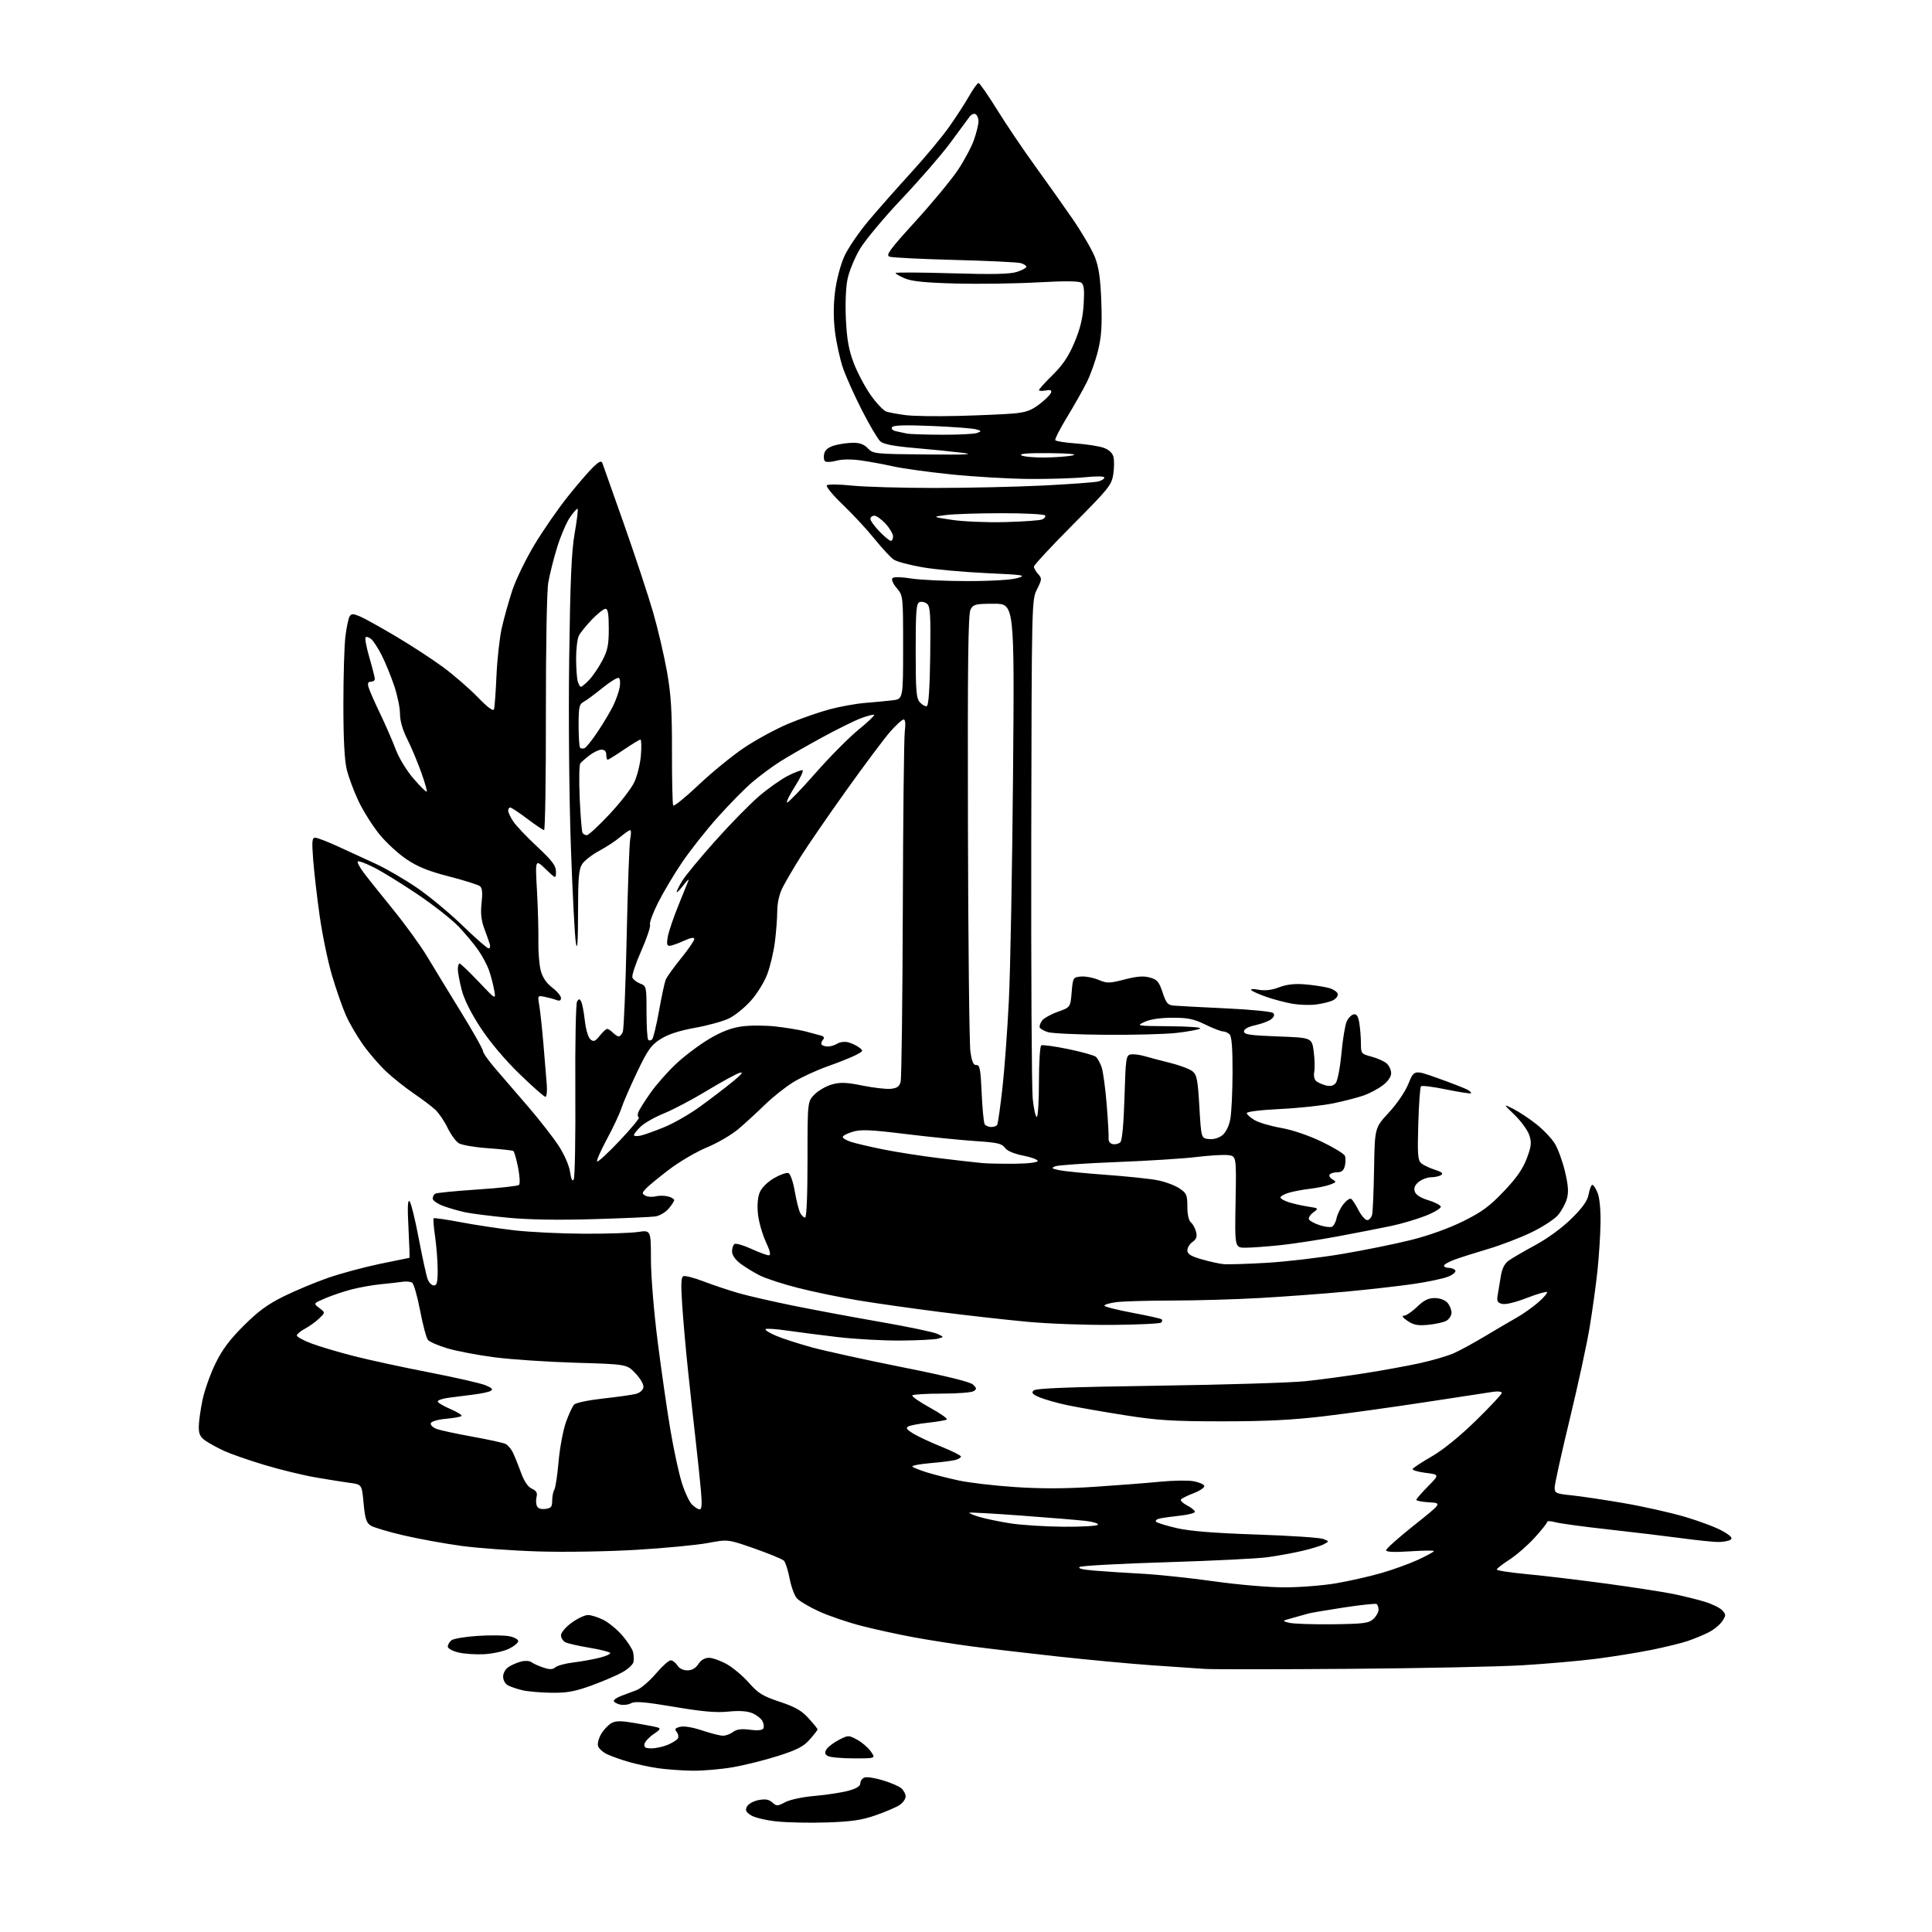 <?xml version="1.0" encoding="UTF-8" standalone="no"?>
<svg 
  version="1.1" 
  xmlns="http://www.w3.org/2000/svg" 
  xmlns:xlink="http://www.w3.org/1999/xlink" 
  xmlns:svg="http://www.w3.org/2000/svg"
  xmlns:rdf="http://www.w3.org/1999/02/22-rdf-syntax-ns#"
  xmlns:cc="http://creativecommons.org/ns#"
  xmlns:dc="http://purl.org/dc/elements/1.1/"
  viewBox="0 0 768 768"
  width="768"
  height="768"
>
<style>svg {background-color: white; }</style>"
<path stroke="none" fill="black" fill-rule="evenodd" d="M328.80,724.45C322.03,724.68 313.02,724.50 308.76,724.05C304.50,723.61 299.88,722.50 298.49,721.59C296.47,720.26 296.16,719.56 296.96,718.08C297.50,717.07 299.58,715.93 301.57,715.55C304.25,715.05 305.67,715.30 307.01,716.51C308.69,718.03 309.06,718.02 312.16,716.38C314.07,715.38 319.15,714.30 324.00,713.89C328.68,713.48 334.64,712.57 337.25,711.85C340.49,710.96 342.00,710.02 342.00,708.88C342.00,707.96 342.73,706.93 343.62,706.59C344.51,706.25 347.77,706.74 350.87,707.68C353.97,708.61 357.29,710.04 358.25,710.84C359.21,711.65 360.00,713.13 360.00,714.13C360.00,715.13 358.90,716.68 357.55,717.56C356.20,718.44 351.95,720.26 348.09,721.60C342.58,723.52 338.48,724.12 328.80,724.45zM275.12,703.88C270.93,703.81 264.82,703.37 261.54,702.89C258.26,702.41 253.09,701.30 250.04,700.42C246.99,699.54 243.08,698.16 241.35,697.35C239.62,696.53 237.98,695.03 237.71,694.01C237.45,692.99 238.05,690.80 239.06,689.14C240.07,687.48 241.90,685.59 243.12,684.93C244.85,684.01 246.94,684.01 252.43,684.95C256.32,685.61 260.30,686.38 261.28,686.65C262.76,687.07 262.51,687.53 259.79,689.36C257.99,690.58 256.37,692.34 256.18,693.29C255.93,694.61 256.56,695.00 258.96,695.00C260.67,695.00 263.57,694.37 265.41,693.60C267.25,692.83 269.07,691.69 269.46,691.06C269.85,690.43 269.64,689.28 269.00,688.50C268.05,687.35 268.31,686.96 270.38,686.44C271.93,686.05 275.40,686.63 279.17,687.90C282.59,689.05 286.31,689.99 287.44,689.97C288.57,689.95 290.38,689.27 291.45,688.46C292.85,687.40 294.72,687.16 298.07,687.60C301.02,687.99 302.99,687.82 303.42,687.13C303.79,686.53 303.64,685.19 303.08,684.16C302.53,683.12 300.69,681.70 299.01,681.00C296.94,680.15 293.83,679.95 289.50,680.39C284.73,680.88 279.17,680.39 268.01,678.50C256.42,676.54 252.48,676.21 250.88,677.06C249.75,677.67 247.73,677.90 246.41,677.57C245.08,677.23 244.00,676.58 244.00,676.10C244.00,675.63 245.35,674.74 247.00,674.12C248.65,673.50 251.37,672.49 253.04,671.86C254.71,671.24 258.14,668.31 260.66,665.36C263.18,662.41 265.86,660.00 266.61,660.00C267.37,660.00 268.55,660.90 269.23,662.00C269.99,663.21 271.56,664.00 273.22,664.00C275.03,664.00 276.51,663.16 277.59,661.50C278.66,659.87 280.15,659.00 281.87,659.01C283.31,659.02 286.52,660.18 289.00,661.58C291.48,662.99 295.42,666.33 297.76,668.99C301.38,673.12 303.20,674.23 309.95,676.48C316.15,678.55 318.66,679.98 321.44,683.06C323.40,685.23 325.00,687.21 325.00,687.47C325.00,687.72 323.61,689.51 321.91,691.45C319.44,694.26 316.94,695.56 309.42,697.97C304.25,699.63 296.13,701.66 291.38,702.49C286.63,703.32 279.31,703.95 275.12,703.88zM339.32,698.98C334.47,698.98 329.82,698.54 329.00,698.01C327.86,697.29 327.76,696.64 328.57,695.34C329.16,694.40 331.35,692.74 333.44,691.65C337.17,689.72 337.32,689.72 340.69,691.53C342.59,692.56 345.04,694.65 346.14,696.20C348.14,699.00 348.14,699.00 339.32,698.98zM219.20,672.90C214.96,672.84 209.79,672.40 207.69,671.90C205.59,671.41 203.01,670.54 201.94,669.97C200.83,669.38 200.00,667.88 200.00,666.49C200.00,665.05 200.93,663.45 202.25,662.59C203.49,661.79 205.74,660.83 207.26,660.46C208.78,660.08 210.58,660.21 211.26,660.74C211.94,661.27 214.03,662.22 215.90,662.85C218.51,663.73 219.64,663.72 220.77,662.77C221.58,662.10 224.78,661.24 227.87,660.86C230.97,660.48 235.64,659.65 238.26,659.00C240.87,658.36 242.80,657.49 242.54,657.06C242.28,656.64 238.56,655.71 234.28,655.00C230.00,654.29 225.71,653.31 224.75,652.82C223.79,652.33 223.00,651.08 223.00,650.05C223.00,649.00 224.85,646.81 227.20,645.09C229.51,643.39 232.45,642.00 233.74,642.00C235.03,642.00 237.81,642.88 239.93,643.97C242.05,645.05 245.43,647.85 247.43,650.19C249.43,652.53 251.32,655.44 251.63,656.64C251.93,657.85 252.02,659.65 251.83,660.64C251.64,661.63 249.69,663.46 247.49,664.70C245.30,665.94 239.76,668.32 235.20,669.98C228.48,672.42 225.43,672.98 219.20,672.90zM536.32,663.39C507.82,663.61 482.02,663.62 479.00,663.42C475.98,663.22 466.52,662.57 458.00,661.98C449.48,661.39 432.38,659.79 420.00,658.43C407.62,657.07 392.32,655.27 386.00,654.43C379.68,653.59 369.55,652.00 363.50,650.90C357.45,649.79 348.00,647.74 342.50,646.32C337.00,644.91 329.35,642.30 325.50,640.53C321.65,638.76 317.71,636.42 316.75,635.33C315.79,634.24 314.49,630.68 313.87,627.42C313.24,624.17 312.23,621.00 311.61,620.39C311.00,619.78 305.74,617.61 299.93,615.57C289.36,611.87 289.36,611.87 281.43,613.36C277.07,614.18 264.27,615.40 252.99,616.08C241.43,616.76 224.42,617.05 213.99,616.72C203.82,616.41 190.10,615.42 183.50,614.53C176.90,613.64 166.55,611.76 160.50,610.35C154.45,608.94 148.54,607.19 147.37,606.45C145.64,605.36 145.12,603.73 144.54,597.61C143.84,590.10 143.84,590.10 139.17,589.48C136.60,589.13 130.45,588.16 125.50,587.30C120.55,586.45 111.41,584.23 105.20,582.36C98.98,580.49 91.78,577.99 89.20,576.81C86.61,575.62 83.26,573.80 81.75,572.76C79.58,571.26 79.00,570.08 79.02,567.18C79.03,565.16 79.70,560.35 80.50,556.50C81.31,552.65 83.63,546.12 85.65,542.00C88.33,536.51 91.35,532.47 96.91,526.94C102.72,521.16 106.50,518.40 113.00,515.22C117.67,512.92 125.55,509.65 130.50,507.93C135.45,506.22 144.68,503.73 151.00,502.41C157.32,501.10 162.61,500.01 162.75,500.01C162.89,500.00 162.72,494.71 162.38,488.25C161.94,480.07 162.06,476.80 162.79,477.50C163.37,478.05 165.02,484.70 166.45,492.27C167.89,499.85 169.49,507.16 170.01,508.52C170.53,509.89 171.64,511.00 172.48,511.00C173.68,511.00 174.00,509.69 173.98,504.75C173.97,501.31 173.51,495.40 172.96,491.60C172.41,487.81 172.15,484.52 172.37,484.29C172.60,484.07 177.44,484.77 183.14,485.85C188.84,486.93 198.45,488.38 204.50,489.08C210.55,489.77 222.93,490.38 232.00,490.42C241.07,490.46 250.80,490.15 253.62,489.73C258.74,488.97 258.74,488.97 258.76,500.73C258.78,507.44 259.93,521.53 261.46,533.50C262.93,545.05 265.20,560.80 266.51,568.50C267.81,576.20 269.83,585.56 271.00,589.31C272.16,593.05 273.99,596.99 275.06,598.06C276.13,599.13 277.51,600.00 278.14,600.00C278.96,600.00 279.10,597.90 278.65,592.75C278.30,588.76 277.37,579.88 276.59,573.00C275.80,566.12 274.44,553.75 273.57,545.50C272.69,537.25 271.63,525.39 271.21,519.13C270.62,510.37 270.73,507.66 271.69,507.29C272.38,507.02 276.03,507.98 279.80,509.42C283.57,510.86 289.77,512.94 293.57,514.03C297.38,515.13 307.25,517.39 315.50,519.06C323.75,520.73 339.34,523.64 350.15,525.52C360.96,527.41 371.04,529.51 372.55,530.20C375.30,531.46 375.30,531.46 372.90,532.13C371.58,532.50 364.88,532.84 358.00,532.89C351.12,532.94 339.88,532.32 333.00,531.51C326.12,530.70 316.99,529.52 312.70,528.90C308.42,528.27 304.64,528.03 304.31,528.35C303.99,528.68 305.82,529.85 308.39,530.95C310.95,532.05 317.43,534.15 322.78,535.61C328.12,537.06 344.36,540.63 358.85,543.52C376.33,547.01 385.76,549.34 386.85,550.43C388.30,551.87 388.32,552.19 387.00,553.02C386.18,553.54 380.51,553.98 374.42,553.98C368.32,553.99 363.03,554.30 362.66,554.67C362.29,555.04 365.42,557.23 369.62,559.54C373.82,561.84 376.84,563.98 376.34,564.29C375.84,564.60 372.52,565.17 368.97,565.55C365.41,565.94 361.85,566.60 361.06,567.03C359.96,567.61 360.43,568.29 363.04,569.88C364.93,571.03 369.97,573.37 374.24,575.10C378.51,576.82 382.00,578.57 382.00,579.00C382.00,579.42 380.99,580.04 379.75,580.37C378.51,580.70 373.99,581.27 369.70,581.63C365.41,582.00 362.26,582.62 362.70,583.03C363.14,583.43 365.75,584.45 368.50,585.31C371.25,586.16 376.87,587.59 380.99,588.49C385.11,589.40 395.23,590.58 403.49,591.13C413.83,591.82 423.62,591.79 435.00,591.04C444.07,590.44 455.77,589.54 461.00,589.02C466.23,588.51 472.26,588.41 474.42,588.80C476.57,589.19 478.51,590.02 478.72,590.65C478.93,591.28 477.04,592.58 474.52,593.55C472.00,594.51 469.71,595.66 469.43,596.11C469.16,596.55 470.30,597.62 471.97,598.48C473.64,599.35 475.00,600.46 475.00,600.95C475.00,601.45 472.41,602.14 469.25,602.48C466.09,602.82 462.42,603.33 461.11,603.61C459.76,603.89 459.10,604.48 459.61,604.95C460.10,605.41 463.88,606.56 468.00,607.50C473.15,608.67 483.03,609.45 499.50,610.00C512.70,610.44 524.61,611.23 525.96,611.75C528.43,612.70 528.43,612.70 526.28,613.85C525.10,614.48 521.16,615.69 517.52,616.53C513.87,617.38 507.66,618.50 503.70,619.04C499.74,619.57 481.72,620.46 463.65,621.01C445.59,621.56 430.11,622.40 429.26,622.87C428.23,623.45 430.17,623.94 435.11,624.35C439.17,624.69 447.68,625.24 454.00,625.58C460.32,625.92 473.15,627.28 482.50,628.59C492.11,629.95 504.32,630.99 510.57,631.00C516.66,631.00 525.89,630.27 531.07,629.39C536.26,628.50 544.33,626.68 549.00,625.34C553.67,624.00 560.31,621.60 563.75,620.01C567.19,618.41 570.00,616.87 570.00,616.58C570.00,616.29 565.73,616.33 560.50,616.68C554.02,617.10 551.00,616.96 551.00,616.23C551.00,615.64 556.00,611.19 562.11,606.33C573.22,597.50 573.22,597.50 568.11,597.20C565.30,597.03 563.00,596.60 563.00,596.23C563.00,595.87 565.08,593.46 567.63,590.87C572.25,586.18 572.25,586.18 566.64,585.47C563.55,585.09 561.26,584.38 561.56,583.90C561.86,583.42 565.34,581.15 569.30,578.86C573.75,576.28 580.41,570.86 586.75,564.66C592.39,559.14 597.00,554.21 597.00,553.70C597.00,553.19 595.54,552.99 593.75,553.24C591.96,553.49 579.92,555.33 567.00,557.32C554.08,559.30 535.83,561.85 526.45,562.96C513.84,564.47 503.30,565.00 485.95,565.00C465.98,565.00 460.20,564.63 447.00,562.55C438.48,561.21 428.24,559.41 424.25,558.57C420.26,557.72 415.35,556.34 413.32,555.49C410.45,554.29 409.91,553.69 410.85,552.75C411.74,551.86 424.80,551.36 460.28,550.84C486.80,550.46 513.23,549.65 519.00,549.04C524.77,548.43 535.35,547.01 542.50,545.88C549.65,544.76 559.54,542.95 564.47,541.87C569.41,540.78 575.43,539.02 577.85,537.95C580.27,536.88 585.91,533.81 590.37,531.13C594.84,528.45 600.52,525.12 603.00,523.72C605.48,522.32 609.30,519.61 611.50,517.69C613.70,515.77 615.25,513.94 614.95,513.63C614.64,513.32 611.01,514.38 606.87,515.98C602.34,517.74 598.45,518.67 597.09,518.31C595.18,517.81 594.92,517.24 595.39,514.61C595.70,512.90 596.24,509.57 596.61,507.22C597.04,504.43 598.07,502.34 599.58,501.22C600.85,500.27 605.63,497.48 610.20,495.01C615.21,492.30 620.94,488.12 624.67,484.43C629.20,479.97 631.03,477.36 631.53,474.67C631.91,472.65 632.57,471.00 632.99,471.00C633.41,471.00 634.35,472.42 635.06,474.15C635.85,476.05 636.32,480.84 636.23,486.18C636.16,491.06 635.60,499.66 635.00,505.28C634.40,510.90 633.02,520.90 631.93,527.50C630.85,534.10 627.27,550.62 623.98,564.21C620.69,577.80 618.00,590.00 618.00,591.32C618.00,593.55 618.48,593.77 624.75,594.42C628.46,594.80 637.80,596.19 645.50,597.52C653.20,598.84 664.23,601.32 670.00,603.03C675.77,604.74 682.47,607.28 684.87,608.68C688.14,610.59 688.90,611.45 687.87,612.10C687.12,612.58 684.92,612.97 683.00,612.97C681.08,612.96 674.55,612.29 668.50,611.47C662.45,610.66 649.40,609.09 639.50,607.99C629.60,606.90 620.04,605.60 618.25,605.10C616.46,604.60 615.00,604.56 615.00,605.01C615.00,605.47 612.74,608.31 609.99,611.32C607.23,614.34 602.73,618.25 599.99,620.01C597.24,621.77 595.00,623.53 595.00,623.92C595.00,624.31 600.51,625.15 607.25,625.78C613.99,626.42 628.05,628.10 638.50,629.51C648.95,630.93 660.88,632.77 665.00,633.60C669.12,634.44 674.87,635.85 677.76,636.75C680.66,637.64 683.76,639.18 684.65,640.16C686.14,641.81 686.13,642.15 684.62,644.46C683.71,645.84 681.29,647.83 679.24,648.87C677.18,649.91 673.41,651.47 670.85,652.34C668.30,653.20 661.73,654.80 656.27,655.90C650.80,656.99 640.96,658.57 634.41,659.41C627.86,660.24 614.77,661.39 605.32,661.96C595.87,662.53 564.82,663.17 536.32,663.39zM192.50,657.57C189.20,657.75 184.59,657.45 182.25,656.89C179.91,656.34 178.00,655.29 178.00,654.56C178.00,653.84 178.64,652.71 179.42,652.06C180.21,651.41 184.87,650.62 189.78,650.30C194.69,649.98 200.35,650.03 202.35,650.41C204.36,650.78 206.00,651.66 206.00,652.36C206.00,653.06 204.31,654.44 202.25,655.44C200.19,656.43 195.80,657.39 192.50,657.57zM529.65,645.67C542.02,645.52 544.06,645.26 545.90,643.60C547.05,642.55 548.00,640.89 548.00,639.90C548.00,638.92 547.64,637.90 547.21,637.63C546.77,637.36 540.90,637.98 534.17,639.01C527.44,640.05 521.15,641.11 520.21,641.38C519.27,641.66 516.48,642.44 514.00,643.11C509.50,644.35 509.50,644.35 512.50,645.09C514.15,645.50 521.87,645.76 529.65,645.67zM422.69,606.90C429.95,606.96 436.13,606.60 436.43,606.11C436.73,605.63 434.62,604.95 431.74,604.60C428.86,604.26 417.32,603.30 406.10,602.48C394.88,601.65 385.54,601.13 385.34,601.32C385.15,601.52 386.90,602.26 389.24,602.98C391.58,603.69 397.10,604.84 401.50,605.54C405.90,606.23 415.44,606.85 422.69,606.90zM216.74,599.82C219.07,599.55 219.50,599.03 219.50,596.50C219.51,594.85 219.89,592.91 220.35,592.19C220.81,591.47 221.57,586.47 222.04,581.07C222.51,575.67 223.82,568.62 224.95,565.41C226.08,562.20 227.57,559.00 228.26,558.31C228.96,557.61 234.15,556.54 239.80,555.93C245.45,555.31 251.29,554.48 252.79,554.09C254.39,553.66 255.61,552.57 255.77,551.43C255.92,550.33 254.55,547.95 252.60,545.91C249.17,542.31 249.17,542.31 228.83,541.71C217.65,541.38 203.10,540.40 196.50,539.54C189.90,538.68 181.52,537.08 177.88,536.00C174.24,534.91 170.74,533.40 170.11,532.63C169.47,531.86 168.07,526.60 166.99,520.93C165.91,515.27 164.48,510.30 163.81,509.88C163.14,509.47 161.45,509.31 160.05,509.52C158.65,509.73 154.80,510.17 151.50,510.49C148.20,510.81 142.93,511.74 139.80,512.55C136.66,513.37 131.94,514.95 129.31,516.08C124.52,518.13 124.52,518.13 126.93,519.95C129.33,521.76 129.33,521.76 126.85,524.13C125.49,525.43 122.94,527.27 121.19,528.20C119.43,529.14 118.00,530.35 118.00,530.88C118.00,531.42 120.59,532.84 123.75,534.03C126.91,535.23 134.57,537.51 140.78,539.09C146.98,540.67 160.48,543.59 170.78,545.58C181.07,547.58 191.07,549.86 193.00,550.66C195.68,551.78 196.15,552.31 195.00,552.93C194.18,553.38 191.03,554.03 188.00,554.39C184.97,554.75 180.59,555.31 178.25,555.64C175.91,555.96 174.00,556.61 174.00,557.09C174.00,557.56 176.26,558.92 179.03,560.11C181.80,561.30 183.79,562.55 183.45,562.88C183.12,563.22 180.33,563.72 177.25,563.99C174.08,564.28 171.48,565.04 171.25,565.74C171.02,566.43 172.04,567.44 173.50,568.00C174.96,568.56 181.41,569.95 187.82,571.10C194.23,572.25 200.18,573.56 201.03,574.02C201.88,574.47 203.11,575.89 203.76,577.17C204.42,578.45 205.87,582.02 206.99,585.10C208.36,588.86 209.82,591.05 211.44,591.79C213.18,592.58 213.70,593.45 213.31,594.93C213.01,596.05 213.05,597.68 213.38,598.55C213.78,599.59 214.94,600.02 216.74,599.82zM442.17,526.67C431.90,526.76 416.75,526.21 408.50,525.44C400.25,524.68 384.50,522.91 373.50,521.51C362.50,520.11 347.88,518.04 341.00,516.89C334.12,515.75 323.52,513.56 317.44,512.02C311.35,510.49 304.38,508.22 301.94,506.97C299.50,505.73 296.04,503.60 294.25,502.24C292.23,500.70 291.00,498.89 291.00,497.44C291.00,496.16 291.46,494.84 292.01,494.49C292.57,494.15 295.55,495.02 298.63,496.43C301.72,497.84 304.84,499.00 305.57,499.00C306.52,499.00 306.19,497.46 304.37,493.50C302.99,490.48 301.60,485.55 301.29,482.54C300.94,479.13 301.21,475.92 302.00,474.00C302.76,472.17 305.05,469.88 307.65,468.36C310.06,466.95 312.64,466.03 313.40,466.32C314.19,466.62 315.27,469.72 315.94,473.60C316.59,477.32 317.56,481.18 318.10,482.18C318.63,483.18 319.50,484.00 320.04,484.00C320.63,484.00 321.00,475.08 321.00,460.92C321.00,437.85 321.00,437.85 323.84,435.00C325.41,433.44 328.55,431.66 330.82,431.05C334.11,430.16 336.61,430.26 342.88,431.54C347.24,432.42 352.28,433.00 354.09,432.82C356.61,432.57 357.52,431.93 358.02,430.00C358.38,428.62 358.76,397.80 358.88,361.50C358.99,325.20 359.34,293.36 359.67,290.75C360.04,287.74 359.88,286.00 359.21,286.00C358.64,286.00 356.28,288.14 353.96,290.75C351.65,293.36 343.79,303.86 336.49,314.08C329.19,324.30 320.99,336.23 318.25,340.60C315.52,344.96 312.32,350.42 311.14,352.73C309.77,355.41 308.99,358.83 308.97,362.21C308.95,365.12 308.52,370.69 308.02,374.58C307.51,378.48 306.15,384.19 304.99,387.28C303.83,390.39 300.89,395.13 298.42,397.87C295.97,400.61 292.05,403.76 289.73,404.87C287.40,405.99 281.33,407.66 276.24,408.58C269.97,409.72 265.57,411.15 262.59,413.04C258.82,415.44 257.51,417.28 253.26,426.16C250.54,431.85 247.74,438.30 247.03,440.50C246.33,442.70 243.73,448.24 241.26,452.81C238.80,457.37 237.04,461.38 237.37,461.70C237.69,462.03 241.74,458.29 246.37,453.40C251.00,448.50 254.41,444.36 253.95,444.19C253.49,444.01 253.38,443.11 253.71,442.19C254.04,441.26 256.23,437.77 258.58,434.43C260.92,431.09 265.59,425.82 268.95,422.71C272.30,419.60 278.15,415.22 281.94,412.97C286.73,410.12 290.65,408.62 294.78,408.03C298.05,407.57 304.14,407.57 308.30,408.04C312.47,408.51 317.81,409.39 320.19,410.00C322.56,410.62 325.31,411.36 326.30,411.64C327.62,412.03 327.83,412.51 327.06,413.43C326.49,414.12 326.31,414.98 326.68,415.34C327.04,415.70 328.16,416.00 329.18,416.00C330.20,416.00 331.85,415.48 332.86,414.85C333.87,414.22 335.78,413.98 337.10,414.31C338.42,414.64 340.37,415.55 341.44,416.33C343.30,417.70 343.26,417.82 340.19,419.40C338.44,420.31 333.44,422.31 329.08,423.85C324.73,425.39 318.62,428.19 315.51,430.08C312.40,431.96 307.32,435.98 304.21,439.00C301.11,442.02 296.35,446.40 293.63,448.72C290.91,451.04 285.27,454.35 281.09,456.07C276.92,457.79 270.15,461.74 266.06,464.85C261.97,467.96 257.80,471.38 256.80,472.45C255.16,474.21 255.13,474.50 256.56,475.29C257.43,475.78 259.24,475.91 260.57,475.57C261.91,475.24 264.12,475.24 265.50,475.59C266.88,475.93 268.00,476.59 268.00,477.05C268.00,477.51 266.99,479.07 265.75,480.50C264.51,481.94 262.15,483.32 260.50,483.56C258.85,483.80 247.82,484.28 236.00,484.63C221.99,485.05 210.15,484.85 202.00,484.07C195.12,483.41 187.47,482.44 185.00,481.92C182.53,481.40 178.59,480.27 176.25,479.41C173.91,478.54 172.00,477.22 172.00,476.48C172.00,475.73 172.45,474.84 172.99,474.51C173.53,474.17 181.07,473.43 189.74,472.85C198.41,472.28 205.87,471.46 206.32,471.03C206.78,470.60 206.61,467.48 205.94,464.10C205.27,460.72 204.42,457.76 204.04,457.52C203.66,457.29 199.11,456.80 193.93,456.43C188.74,456.07 183.54,455.17 182.36,454.44C181.19,453.70 179.19,450.95 177.91,448.32C176.64,445.68 174.45,442.46 173.05,441.15C171.65,439.84 167.80,436.93 164.50,434.68C161.20,432.44 156.31,428.55 153.62,426.05C150.94,423.55 146.78,418.74 144.37,415.37C141.97,412.00 138.87,406.70 137.50,403.60C136.13,400.50 133.66,393.42 132.01,387.87C130.36,382.33 128.15,371.65 127.08,364.14C126.02,356.64 124.85,346.56 124.49,341.75C123.93,334.38 124.05,333.00 125.31,333.00C126.12,333.00 130.21,334.57 134.40,336.50C138.58,338.43 145.32,341.53 149.38,343.39C153.44,345.26 160.75,349.50 165.63,352.82C170.51,356.14 178.71,362.94 183.86,367.93C189.01,372.92 193.67,377.00 194.23,377.00C194.78,377.00 194.99,376.21 194.68,375.25C194.38,374.29 193.39,371.48 192.47,369.00C191.28,365.76 190.99,362.93 191.44,358.90C191.89,354.91 191.70,353.00 190.78,352.27C190.08,351.71 184.56,349.97 178.53,348.41C170.28,346.29 166.06,344.58 161.55,341.54C158.24,339.32 153.36,334.80 150.70,331.50C148.05,328.20 144.37,322.35 142.54,318.50C140.72,314.65 138.61,309.02 137.86,306.00C136.94,302.27 136.50,293.91 136.50,280.00C136.50,268.73 136.86,256.56 137.31,252.97C137.75,249.38 138.50,245.82 138.96,245.06C139.68,243.90 140.33,243.89 143.00,245.00C144.75,245.72 151.24,249.32 157.43,253.00C163.61,256.67 172.08,262.20 176.24,265.27C180.39,268.35 186.53,273.67 189.86,277.10C193.94,281.30 196.08,282.88 196.38,281.92C196.63,281.14 197.07,275.10 197.36,268.50C197.66,261.90 198.61,253.35 199.49,249.50C200.37,245.65 202.22,239.02 203.62,234.76C205.01,230.51 208.97,222.34 212.41,216.61C215.85,210.89 221.85,202.22 225.74,197.35C229.63,192.48 234.20,187.19 235.88,185.59C238.18,183.40 239.07,183.03 239.46,184.09C239.75,184.87 243.63,195.85 248.09,208.50C252.54,221.15 257.74,236.90 259.65,243.50C261.55,250.10 264.02,260.68 265.14,267.00C266.75,276.13 267.16,282.70 267.12,298.91C267.10,310.13 267.32,319.71 267.61,320.19C267.91,320.66 272.46,316.97 277.73,311.99C283.00,307.00 291.19,300.32 295.93,297.15C300.67,293.98 308.56,289.71 313.45,287.66C318.35,285.61 325.77,283.03 329.93,281.93C334.09,280.82 340.43,279.69 344.00,279.41C347.57,279.13 352.41,278.67 354.75,278.39C359.00,277.88 359.00,277.88 359.00,257.33C359.00,236.79 359.00,236.79 356.44,233.75C354.92,231.94 354.25,230.35 354.79,229.81C355.33,229.27 358.29,229.33 362.10,229.95C365.62,230.52 375.70,230.99 384.50,230.99C394.11,230.99 402.10,230.51 404.50,229.78C408.15,228.68 407.09,228.51 392.17,227.83C383.18,227.42 371.71,226.37 366.68,225.50C361.64,224.63 356.53,223.27 355.31,222.47C354.10,221.67 350.66,217.98 347.67,214.26C344.68,210.54 339.00,204.41 335.04,200.63C331.08,196.85 328.22,193.38 328.68,192.92C329.15,192.45 333.57,192.50 338.51,193.02C343.46,193.54 358.30,193.97 371.50,193.97C384.70,193.97 404.17,193.53 414.77,193.00C425.38,192.46 435.16,191.75 436.52,191.40C437.89,191.06 439.00,190.36 439.00,189.85C439.00,189.28 435.95,189.23 431.25,189.71C426.99,190.14 416.98,190.45 409.00,190.39C401.02,190.32 387.07,189.51 378.00,188.57C368.93,187.63 358.60,186.20 355.05,185.40C351.50,184.59 345.76,183.53 342.31,183.04C338.34,182.48 334.69,182.52 332.39,183.16C330.39,183.71 328.38,183.78 327.91,183.31C327.45,182.85 327.33,181.47 327.65,180.25C328.03,178.76 329.43,177.70 331.86,177.02C333.86,176.47 337.17,176.01 339.21,176.01C341.77,176.00 343.57,176.69 345.00,178.23C347.02,180.40 347.76,180.48 368.29,180.66C384.29,180.81 387.78,180.64 382.50,179.99C378.65,179.51 370.15,178.65 363.61,178.09C355.11,177.35 351.21,176.59 349.91,175.42C348.91,174.52 345.63,168.95 342.61,163.04C339.59,157.14 336.18,149.50 335.02,146.07C333.87,142.64 332.48,136.27 331.93,131.92C331.27,126.63 331.27,121.31 331.95,115.91C332.53,111.30 334.10,105.29 335.61,101.94C337.06,98.70 341.46,92.26 345.38,87.62C349.29,82.99 356.94,74.33 362.37,68.39C367.80,62.45 374.48,54.42 377.22,50.54C379.96,46.67 383.55,41.14 385.20,38.25C386.84,35.36 388.55,33.00 388.98,33.00C389.42,33.00 392.78,37.84 396.45,43.75C400.12,49.66 406.88,59.67 411.47,66.00C416.06,72.33 422.82,81.87 426.49,87.20C430.15,92.54 434.09,99.29 435.23,102.20C436.80,106.19 437.43,110.55 437.78,119.80C438.14,129.33 437.85,133.73 436.50,139.30C435.54,143.26 433.51,148.97 431.99,152.00C430.47,155.03 426.93,161.27 424.13,165.88C421.33,170.49 419.24,174.59 419.49,174.99C419.74,175.38 423.44,175.97 427.72,176.28C432.00,176.59 436.97,177.38 438.76,178.02C440.83,178.77 442.23,180.07 442.62,181.61C442.95,182.94 442.92,186.07 442.54,188.56C441.91,192.77 440.75,194.22 426.43,208.62C417.94,217.15 411.00,224.63 411.00,225.24C411.00,225.85 411.75,227.17 412.67,228.19C414.23,229.92 414.21,230.30 412.22,234.27C410.12,238.48 410.11,238.95 409.94,334.00C409.85,386.52 410.11,432.76 410.52,436.75C410.93,440.74 411.65,444.00 412.13,444.00C412.61,444.00 413.00,437.73 413.00,430.06C413.00,422.39 413.41,415.87 413.90,415.56C414.40,415.26 419.19,415.91 424.56,417.01C429.93,418.12 434.90,419.50 435.61,420.09C436.32,420.68 437.37,422.59 437.94,424.33C438.52,426.07 439.41,432.68 439.92,439.01C440.44,445.34 440.78,451.40 440.68,452.47C440.57,453.66 441.23,454.57 442.36,454.81C443.38,455.02 444.73,454.67 445.36,454.05C446.08,453.33 446.68,446.77 447.00,436.21C447.46,420.77 447.64,419.50 449.42,419.16C450.47,418.95 452.94,419.25 454.92,419.82C456.89,420.39 461.56,421.62 465.29,422.55C469.02,423.48 472.97,424.98 474.06,425.87C475.77,427.27 476.15,429.27 476.77,440.00C477.50,452.50 477.50,452.50 480.58,452.80C482.45,452.98 484.54,452.38 485.92,451.26C487.28,450.17 488.54,447.63 489.05,444.96C489.53,442.51 489.93,434.18 489.96,426.45C489.99,416.80 489.62,412.02 488.80,411.20C488.14,410.54 486.95,410.00 486.15,410.00C485.35,410.00 482.17,408.77 479.10,407.27C474.50,405.04 472.16,404.55 466.00,404.57C461.23,404.58 457.23,405.18 455.00,406.21C451.56,407.81 451.74,407.84 465.00,407.95C472.82,408.01 477.87,408.41 477.00,408.90C476.18,409.36 471.90,410.13 467.50,410.62C463.10,411.10 450.50,411.43 439.50,411.35C428.50,411.27 418.18,410.79 416.57,410.29C414.95,409.80 413.48,408.95 413.30,408.41C413.12,407.86 413.54,406.64 414.24,405.70C414.93,404.75 417.75,403.18 420.50,402.20C425.50,400.42 425.50,400.42 426.00,394.46C426.49,388.63 426.57,388.49 429.65,388.19C431.38,388.03 434.51,388.60 436.60,389.48C440.09,390.94 440.92,390.93 447.06,389.35C452.01,388.07 454.59,387.88 457.11,388.59C460.01,389.41 460.74,390.27 462.15,394.52C463.57,398.81 464.20,399.54 466.65,399.75C468.22,399.89 477.50,400.38 487.28,400.84C497.06,401.29 505.52,402.12 506.08,402.68C506.75,403.35 506.53,404.15 505.40,405.09C504.48,405.87 501.65,406.95 499.11,407.51C496.14,408.16 494.50,409.04 494.50,410.01C494.50,411.23 496.92,411.59 508.00,412.00C521.50,412.50 521.50,412.50 522.22,418.00C522.62,421.02 522.71,424.67 522.43,426.09C522.13,427.59 522.46,429.14 523.21,429.76C523.93,430.35 525.67,431.13 527.08,431.48C528.83,431.92 530.07,431.62 530.97,430.54C531.70,429.66 532.72,424.35 533.24,418.72C533.76,413.10 534.71,407.38 535.35,406.01C535.99,404.64 537.24,403.39 538.12,403.22C539.28,402.99 539.89,403.94 540.35,406.70C540.70,408.79 540.98,412.40 540.99,414.71C541.00,418.82 541.10,418.95 545.25,420.05C547.59,420.68 550.29,421.89 551.25,422.75C552.21,423.61 553.00,425.34 553.00,426.60C553.00,428.03 551.74,429.86 549.68,431.43C547.86,432.82 544.47,434.63 542.15,435.45C539.84,436.26 534.47,437.66 530.22,438.55C525.98,439.45 516.42,440.48 509.00,440.84C501.00,441.23 495.54,441.91 495.60,442.50C495.65,443.05 497.07,444.30 498.75,445.28C500.43,446.27 505.14,447.65 509.21,448.36C513.65,449.13 520.11,451.31 525.33,453.81C530.13,456.10 534.31,458.65 534.63,459.49C534.95,460.32 534.93,462.13 534.59,463.50C534.14,465.31 533.29,466.00 531.54,466.00C530.21,466.00 528.86,466.42 528.54,466.94C528.22,467.45 528.75,468.32 529.73,468.87C531.32,469.76 531.22,469.97 528.79,470.89C527.30,471.46 523.70,472.20 520.79,472.55C517.88,472.89 514.04,473.62 512.25,474.16C510.46,474.71 509.00,475.54 509.00,476.00C509.00,476.46 510.46,477.32 512.25,477.89C514.04,478.47 517.47,479.25 519.88,479.62C524.26,480.30 524.26,480.30 521.99,482.01C520.74,482.95 520.01,484.20 520.37,484.79C520.73,485.38 522.62,486.38 524.56,487.02C526.50,487.66 528.67,487.95 529.40,487.68C530.12,487.40 530.97,485.88 531.29,484.31C531.60,482.74 532.83,480.22 534.01,478.71C535.19,477.21 536.58,476.24 537.09,476.56C537.61,476.88 538.93,478.91 540.03,481.07C541.14,483.23 542.70,485.00 543.50,485.00C544.30,485.00 545.18,483.99 545.46,482.75C545.73,481.51 546.07,473.26 546.22,464.40C546.50,448.30 546.50,448.30 552.08,442.27C555.36,438.74 558.59,433.97 559.90,430.74C562.14,425.23 562.14,425.23 571.69,428.64C576.94,430.52 582.12,432.53 583.20,433.11C584.28,433.69 584.98,434.35 584.74,434.59C584.51,434.82 580.08,434.14 574.91,433.08C569.73,432.01 565.21,431.44 564.86,431.82C564.50,432.19 564.02,438.92 563.79,446.76C563.43,458.83 563.60,461.23 564.93,462.38C565.79,463.13 568.24,464.31 570.37,464.99C573.18,465.89 573.86,466.47 572.87,467.10C572.12,467.58 570.31,467.98 568.86,467.98C567.41,467.99 565.21,468.82 563.98,469.81C562.43,471.07 561.94,472.24 562.39,473.64C562.80,474.94 564.67,476.16 567.70,477.08C570.27,477.86 572.53,479.01 572.73,479.63C572.92,480.25 570.25,481.88 566.79,483.26C563.33,484.64 557.12,486.48 553.00,487.34C548.88,488.20 539.42,490.05 532.00,491.44C524.57,492.83 514.22,494.41 509.00,494.97C503.77,495.52 497.55,495.97 495.16,495.98C490.83,496.00 490.83,496.00 491.16,477.75C491.50,459.50 491.50,459.50 488.00,459.16C486.07,458.98 480.45,459.33 475.50,459.94C470.55,460.55 456.38,461.45 444.00,461.93C431.62,462.42 420.60,463.17 419.50,463.61C417.78,464.30 417.99,464.52 421.00,465.16C422.93,465.57 431.25,466.40 439.50,467.00C447.75,467.60 456.98,468.56 460.00,469.14C463.02,469.71 466.96,471.16 468.74,472.34C471.70,474.31 471.99,474.96 471.99,479.63C472.00,482.80 472.53,485.20 473.40,485.92C474.17,486.56 475.10,488.24 475.45,489.66C475.94,491.60 475.59,492.60 474.05,493.68C472.92,494.47 472.00,495.98 472.00,497.03C472.00,498.50 473.32,499.33 477.64,500.59C480.75,501.49 484.70,502.36 486.43,502.52C488.15,502.68 495.86,502.44 503.55,501.99C511.23,501.54 524.72,499.96 533.51,498.47C542.31,496.99 554.66,494.48 560.96,492.90C567.97,491.15 576.01,488.25 581.64,485.46C589.10,481.76 592.19,479.48 597.81,473.56C602.84,468.27 605.36,464.65 606.92,460.49C608.75,455.59 608.90,454.22 607.91,451.24C607.28,449.31 604.67,445.72 602.13,443.25C597.50,438.77 597.50,438.77 601.57,440.81C603.81,441.94 607.91,444.65 610.69,446.85C613.47,449.04 616.77,452.52 618.04,454.57C619.31,456.62 621.13,461.60 622.09,465.64C623.40,471.10 623.60,473.87 622.88,476.46C622.36,478.37 620.77,481.31 619.35,482.99C617.94,484.67 613.12,487.80 608.64,489.95C604.16,492.10 596.45,495.04 591.50,496.50C586.55,497.96 580.59,499.85 578.25,500.71C575.91,501.57 574.00,502.66 574.00,503.14C574.00,503.61 574.87,504.00 575.94,504.00C577.01,504.00 578.17,504.46 578.51,505.02C578.86,505.58 577.63,506.68 575.77,507.45C573.92,508.22 567.70,509.55 561.95,510.39C556.20,511.23 544.08,512.60 535.00,513.45C525.92,514.29 510.62,515.42 501.00,515.97C491.38,516.52 475.58,516.98 465.89,516.99C456.20,516.99 446.19,517.29 443.64,517.64C441.09,517.99 439.00,518.61 439.00,519.02C439.00,519.43 444.01,520.70 450.13,521.85C456.25,522.99 461.50,524.17 461.80,524.46C462.09,524.76 462.00,525.34 461.59,525.75C461.17,526.16 452.44,526.58 442.17,526.67zM567.66,526.64C563.56,527.02 561.88,526.70 559.50,525.07C557.60,523.77 557.09,523.01 558.10,523.01C558.97,523.00 561.31,521.42 563.30,519.50C565.98,516.90 567.77,516.00 570.30,516.00C572.31,516.00 574.36,516.74 575.35,517.83C576.26,518.83 577.00,520.62 577.00,521.79C577.00,522.97 576.06,524.43 574.91,525.05C573.77,525.66 570.50,526.38 567.66,526.64zM228.08,468.82C228.53,468.01 228.81,452.09 228.70,433.43C228.59,414.77 228.90,398.88 229.39,398.12C230.14,396.95 230.39,396.95 231.03,398.12C231.44,398.88 232.09,402.29 232.48,405.70C232.89,409.30 233.83,412.44 234.71,413.18C235.99,414.23 236.59,413.99 238.41,411.72C239.60,410.22 240.93,409.00 241.36,409.00C241.79,409.00 242.82,409.68 243.64,410.50C244.47,411.32 245.51,412.00 245.96,412.00C246.42,412.00 247.14,411.21 247.56,410.25C247.99,409.29 248.68,392.30 249.11,372.50C249.53,352.70 250.17,335.04 250.55,333.25C250.92,331.46 250.90,330.00 250.50,330.00C250.09,330.00 248.30,331.24 246.52,332.75C244.73,334.26 240.98,336.73 238.17,338.23C235.37,339.73 232.34,342.08 231.43,343.46C230.08,345.52 229.79,348.90 229.78,362.73C229.76,374.51 229.51,378.16 228.94,375.00C228.49,372.52 227.58,355.20 226.93,336.50C226.24,316.97 225.96,285.27 226.26,262.00C226.67,230.99 227.17,219.30 228.42,212.11C229.32,206.95 229.86,202.52 229.62,202.28C229.37,202.04 228.00,203.57 226.56,205.67C225.12,207.78 222.81,213.19 221.43,217.69C220.04,222.20 218.47,228.50 217.93,231.69C217.37,234.98 216.97,257.59 217.00,283.75C217.04,309.19 216.71,329.99 216.28,329.97C215.85,329.96 212.83,327.93 209.58,325.47C206.32,323.01 203.28,321.00 202.83,321.00C202.37,321.00 202.00,321.56 202.01,322.25C202.01,322.94 202.90,324.85 203.99,326.49C205.07,328.14 209.34,332.65 213.48,336.51C219.54,342.17 221.00,344.11 221.00,346.47C221.00,349.41 221.00,349.41 216.87,345.45C212.75,341.50 212.75,341.50 213.45,354.00C213.84,360.88 214.09,369.94 214.01,374.15C213.94,378.36 214.36,383.64 214.97,385.88C215.69,388.57 217.23,390.84 219.53,392.59C221.44,394.05 223.00,395.91 223.00,396.73C223.00,397.73 222.44,398.00 221.25,397.54C220.29,397.16 218.19,396.60 216.59,396.27C213.70,395.69 213.69,395.70 214.36,399.59C214.73,401.74 215.48,408.68 216.02,415.00C216.57,421.32 217.17,428.64 217.36,431.25C217.55,433.86 217.30,436.00 216.81,436.00C216.31,436.00 211.70,431.93 206.55,426.95C200.79,421.37 194.87,414.36 191.14,408.70C187.27,402.81 184.53,397.35 183.54,393.54C182.69,390.26 182.00,386.55 182.00,385.29C182.00,384.03 182.31,383.00 182.68,383.00C183.06,383.00 186.47,386.26 190.26,390.25C197.16,397.50 197.16,397.50 196.43,393.50C196.03,391.30 195.12,387.81 194.39,385.74C193.67,383.67 191.76,380.07 190.15,377.74C188.54,375.41 185.04,371.20 182.36,368.38C179.69,365.57 172.34,359.79 166.04,355.54C159.73,351.29 151.93,346.48 148.69,344.84C145.45,343.21 142.54,342.13 142.23,342.44C141.91,342.76 142.97,344.76 144.58,346.90C146.18,349.04 151.48,355.67 156.33,361.64C161.19,367.61 167.27,376.01 169.83,380.30C172.40,384.58 178.44,394.48 183.25,402.30C188.06,410.11 192.00,417.09 192.00,417.82C192.00,418.54 194.22,421.69 196.93,424.82C199.64,427.94 205.52,434.76 210.00,439.98C214.47,445.19 219.89,452.14 222.04,455.42C224.32,458.91 226.21,463.23 226.60,465.83C227.06,468.87 227.52,469.81 228.08,468.82zM403.50,462.60C408.77,462.54 412.50,462.09 412.50,461.50C412.50,460.95 409.87,459.98 406.66,459.35C402.94,458.61 400.32,457.48 399.45,456.23C398.29,454.58 396.42,454.16 387.79,453.60C382.13,453.23 369.73,451.98 360.22,450.82C346.00,449.07 342.24,448.91 338.97,449.89C336.79,450.54 335.00,451.48 335.00,451.96C335.00,452.45 336.46,453.32 338.25,453.91C340.04,454.49 345.77,455.84 351.00,456.90C356.23,457.96 366.35,459.54 373.50,460.41C380.65,461.28 388.30,462.15 390.50,462.34C392.70,462.54 398.55,462.65 403.50,462.60zM254.75,451.40C256.26,451.05 260.51,449.52 264.20,448.00C267.88,446.48 274.18,442.86 278.20,439.95C282.21,437.04 287.98,432.65 291.00,430.19C294.83,427.08 295.74,425.95 294.00,426.47C292.62,426.89 286.77,430.09 281.00,433.58C275.23,437.08 267.57,441.12 264.00,442.56C260.43,444.00 256.26,446.35 254.75,447.78C253.24,449.20 252.00,450.75 252.00,451.21C252.00,451.66 253.24,451.75 254.75,451.40zM394.00,448.00C395.04,448.00 396.11,447.62 396.40,447.16C396.68,446.70 397.60,440.29 398.44,432.91C399.28,425.54 400.45,409.60 401.05,397.50C401.64,385.40 402.38,345.01 402.70,307.75C403.27,240.00 403.27,240.00 395.17,240.00C387.81,240.00 386.96,240.20 385.82,242.25C384.85,244.00 384.62,263.04 384.77,328.50C384.87,374.70 385.32,414.98 385.75,418.00C386.35,422.12 386.95,423.47 388.14,423.38C389.48,423.29 389.81,425.03 390.23,434.51C390.50,440.69 391.04,446.25 391.42,446.87C391.80,447.49 392.96,448.00 394.00,448.00zM259.23,413.17C259.70,412.70 260.93,407.63 261.95,401.91C262.98,396.18 264.17,390.60 264.61,389.50C265.05,388.40 267.78,384.57 270.68,381.00C273.59,377.43 275.97,373.96 275.98,373.30C275.99,372.48 274.64,372.71 271.75,374.03C269.41,375.09 266.89,375.97 266.14,375.98C265.11,375.99 264.95,375.10 265.48,372.25C265.87,370.19 267.74,364.68 269.64,360.00C271.54,355.32 273.36,350.82 273.68,350.00C274.00,349.18 273.08,350.05 271.63,351.94C270.19,353.84 269.00,355.02 269.00,354.56C269.00,354.11 269.99,352.11 271.21,350.12C272.42,348.13 278.32,341.00 284.32,334.27C290.31,327.55 298.16,319.54 301.76,316.47C305.35,313.40 310.52,309.76 313.23,308.38C315.94,307.01 318.55,306.02 319.03,306.19C319.52,306.36 318.12,309.31 315.93,312.75C313.74,316.19 312.39,319.00 312.92,319.00C313.45,319.00 318.50,313.76 324.14,307.35C329.77,300.94 337.44,293.20 341.17,290.15C344.90,287.11 347.74,284.41 347.50,284.16C347.25,283.91 344.90,284.51 342.27,285.50C339.65,286.48 332.55,289.99 326.50,293.30C320.45,296.60 313.02,300.88 310.00,302.80C306.98,304.72 302.06,308.36 299.08,310.89C296.10,313.43 289.85,319.77 285.19,325.00C280.53,330.23 274.14,338.34 270.99,343.02C267.83,347.71 263.59,354.85 261.56,358.88C259.53,362.91 258.10,366.83 258.39,367.58C258.68,368.33 257.10,373.03 254.88,378.04C252.66,383.04 251.09,387.79 251.39,388.58C251.70,389.38 253.09,390.46 254.47,390.99C256.95,391.93 257.00,392.15 257.00,402.31C257.00,408.01 257.31,412.97 257.68,413.35C258.06,413.73 258.75,413.65 259.23,413.17zM522.88,399.34C520.47,399.61 516.33,399.46 513.67,398.99C511.01,398.52 506.51,397.34 503.67,396.37C500.83,395.39 498.05,394.18 497.50,393.68C496.89,393.11 497.98,393.02 500.32,393.44C502.89,393.90 505.53,393.58 508.46,392.46C511.44,391.33 514.60,390.96 518.64,391.29C521.86,391.55 526.07,392.18 527.99,392.67C529.92,393.17 531.62,394.27 531.78,395.11C531.95,395.95 530.99,397.14 529.67,397.74C528.34,398.34 525.29,399.06 522.88,399.34zM233.28,332.00C233.93,332.00 237.94,328.29 242.21,323.75C246.48,319.21 250.93,313.48 252.11,311.00C253.29,308.52 254.49,303.69 254.77,300.25C255.05,296.81 254.96,294.00 254.58,294.00C254.20,294.00 251.24,295.80 248.00,298.00C244.76,300.20 241.86,302.00 241.55,302.00C241.25,302.00 241.00,301.10 241.00,300.00C241.00,298.71 240.33,298.00 239.13,298.00C238.11,298.00 235.97,299.00 234.38,300.22C232.80,301.43 231.13,302.90 230.68,303.47C230.23,304.03 230.13,310.29 230.44,317.36C230.76,324.43 231.27,330.62 231.57,331.11C231.87,331.60 232.64,332.00 233.28,332.00zM169.64,314.70C169.87,314.47 168.86,310.95 167.40,306.89C165.94,302.82 163.46,296.93 161.88,293.78C160.02,290.10 159.00,286.51 159.00,283.70C159.00,281.31 157.94,276.23 156.64,272.43C155.35,268.62 153.13,263.22 151.72,260.44C150.31,257.65 148.44,254.78 147.55,254.04C146.67,253.31 145.67,253.00 145.32,253.35C144.97,253.70 145.66,257.32 146.84,261.40C148.03,265.49 149.00,269.32 149.00,269.91C149.00,270.51 148.29,271.00 147.43,271.00C146.28,271.00 146.04,271.60 146.52,273.25C146.88,274.49 148.95,279.20 151.13,283.73C153.30,288.26 156.09,294.67 157.33,297.97C158.62,301.39 161.65,306.36 164.40,309.54C167.05,312.61 169.41,314.93 169.64,314.70zM232.37,297.41C233.01,297.16 235.41,294.16 237.69,290.73C239.97,287.30 242.71,282.70 243.77,280.50C244.84,278.30 245.99,275.05 246.32,273.29C246.66,271.52 246.51,269.82 246.00,269.50C245.49,269.18 242.58,270.95 239.55,273.42C236.51,275.89 233.12,278.40 232.01,278.99C230.24,279.94 230.00,281.08 230.00,288.37C230.00,292.93 230.27,296.94 230.60,297.26C230.93,297.59 231.72,297.66 232.37,297.41zM368.43,280.69C369.13,280.46 369.59,273.59 369.77,260.81C370.00,244.39 369.80,241.08 368.53,240.03C367.70,239.34 366.34,239.04 365.51,239.36C364.24,239.85 364.00,242.87 364.00,258.64C364.00,274.74 364.23,277.60 365.68,279.20C366.60,280.21 367.84,280.89 368.43,280.69zM230.93,273.00C231.31,273.00 232.80,271.76 234.23,270.25C235.66,268.74 238.00,265.30 239.42,262.60C241.56,258.54 242.00,256.36 242.00,249.85C242.00,244.10 241.65,242.00 240.71,242.00C240.00,242.00 237.58,243.91 235.32,246.25C233.07,248.59 230.73,251.48 230.12,252.68C229.50,253.89 229.01,257.94 229.01,261.68C229.02,265.43 229.30,269.51 229.63,270.75C229.96,271.99 230.55,273.00 230.93,273.00zM354.11,215.00C354.60,215.00 355.00,214.20 355.00,213.22C355.00,212.25 353.68,210.00 352.06,208.22C350.44,206.45 348.41,205.00 347.56,205.00C346.70,205.00 346.00,205.58 346.00,206.28C346.00,206.98 347.63,209.23 349.61,211.28C351.60,213.33 353.63,215.00 354.11,215.00zM399.50,207.54C406.65,207.36 413.28,206.89 414.24,206.50C415.20,206.11 415.74,205.39 415.44,204.90C415.13,204.40 407.37,204.00 398.19,204.01C389.01,204.01 379.02,204.34 376.00,204.73C370.50,205.45 370.50,205.45 378.50,206.67C382.90,207.33 392.35,207.73 399.50,207.54zM415.50,181.87C419.90,181.81 424.85,181.42 426.50,181.00C428.40,180.52 424.90,180.20 417.00,180.13C408.60,180.06 404.99,180.35 406.00,181.00C406.82,181.53 411.10,181.92 415.50,181.87zM374.50,172.81C381.10,172.84 387.38,172.52 388.45,172.10C390.25,171.39 390.22,171.29 387.95,170.65C386.60,170.27 378.71,169.68 370.40,169.33C359.72,168.89 355.10,169.03 354.61,169.82C354.20,170.49 354.84,171.14 356.21,171.43C357.47,171.70 359.40,172.11 360.50,172.35C361.60,172.58 367.90,172.79 374.50,172.81zM381.00,165.33C389.52,165.11 399.33,164.68 402.78,164.38C407.80,163.94 409.89,163.20 413.20,160.67C415.48,158.93 417.55,156.87 417.80,156.11C418.14,155.08 417.57,154.85 415.63,155.22C414.18,155.50 413.00,155.43 413.00,155.08C413.00,154.72 415.47,151.99 418.49,149.01C422.55,145.00 424.81,141.61 427.15,136.04C429.44,130.60 430.44,126.41 430.77,120.97C431.12,115.35 430.89,113.17 429.87,112.40C428.94,111.70 423.32,111.65 412.50,112.25C403.70,112.74 389.07,112.94 380.00,112.71C367.97,112.39 362.48,111.85 359.75,110.69C357.69,109.82 356.00,108.85 356.00,108.54C356.00,108.22 366.02,108.27 378.28,108.64C394.77,109.13 401.52,108.98 404.28,108.07C406.32,107.40 408.00,106.48 408.00,106.04C408.00,105.60 406.99,104.94 405.75,104.59C404.51,104.24 392.70,103.67 379.50,103.33C366.30,102.99 354.65,102.41 353.61,102.03C352.01,101.46 353.58,99.32 363.95,87.93C370.67,80.55 378.26,71.36 380.82,67.52C383.38,63.67 386.25,58.27 387.20,55.51C388.15,52.76 388.95,49.51 388.97,48.31C388.99,47.10 388.47,45.79 387.82,45.39C387.15,44.98 386.05,45.49 385.28,46.58C384.53,47.64 381.07,52.33 377.60,57.00C374.12,61.67 365.48,71.63 358.39,79.12C351.30,86.62 343.83,95.58 341.79,99.04C339.74,102.50 337.55,107.84 336.91,110.92C336.22,114.23 335.96,120.76 336.26,127.00C336.65,134.96 337.41,139.15 339.37,144.31C340.79,148.05 343.82,153.78 346.10,157.03C348.38,160.28 351.21,163.25 352.38,163.63C353.54,164.00 356.98,164.63 360.00,165.02C363.02,165.42 372.48,165.56 381.00,165.33z" />

</svg>